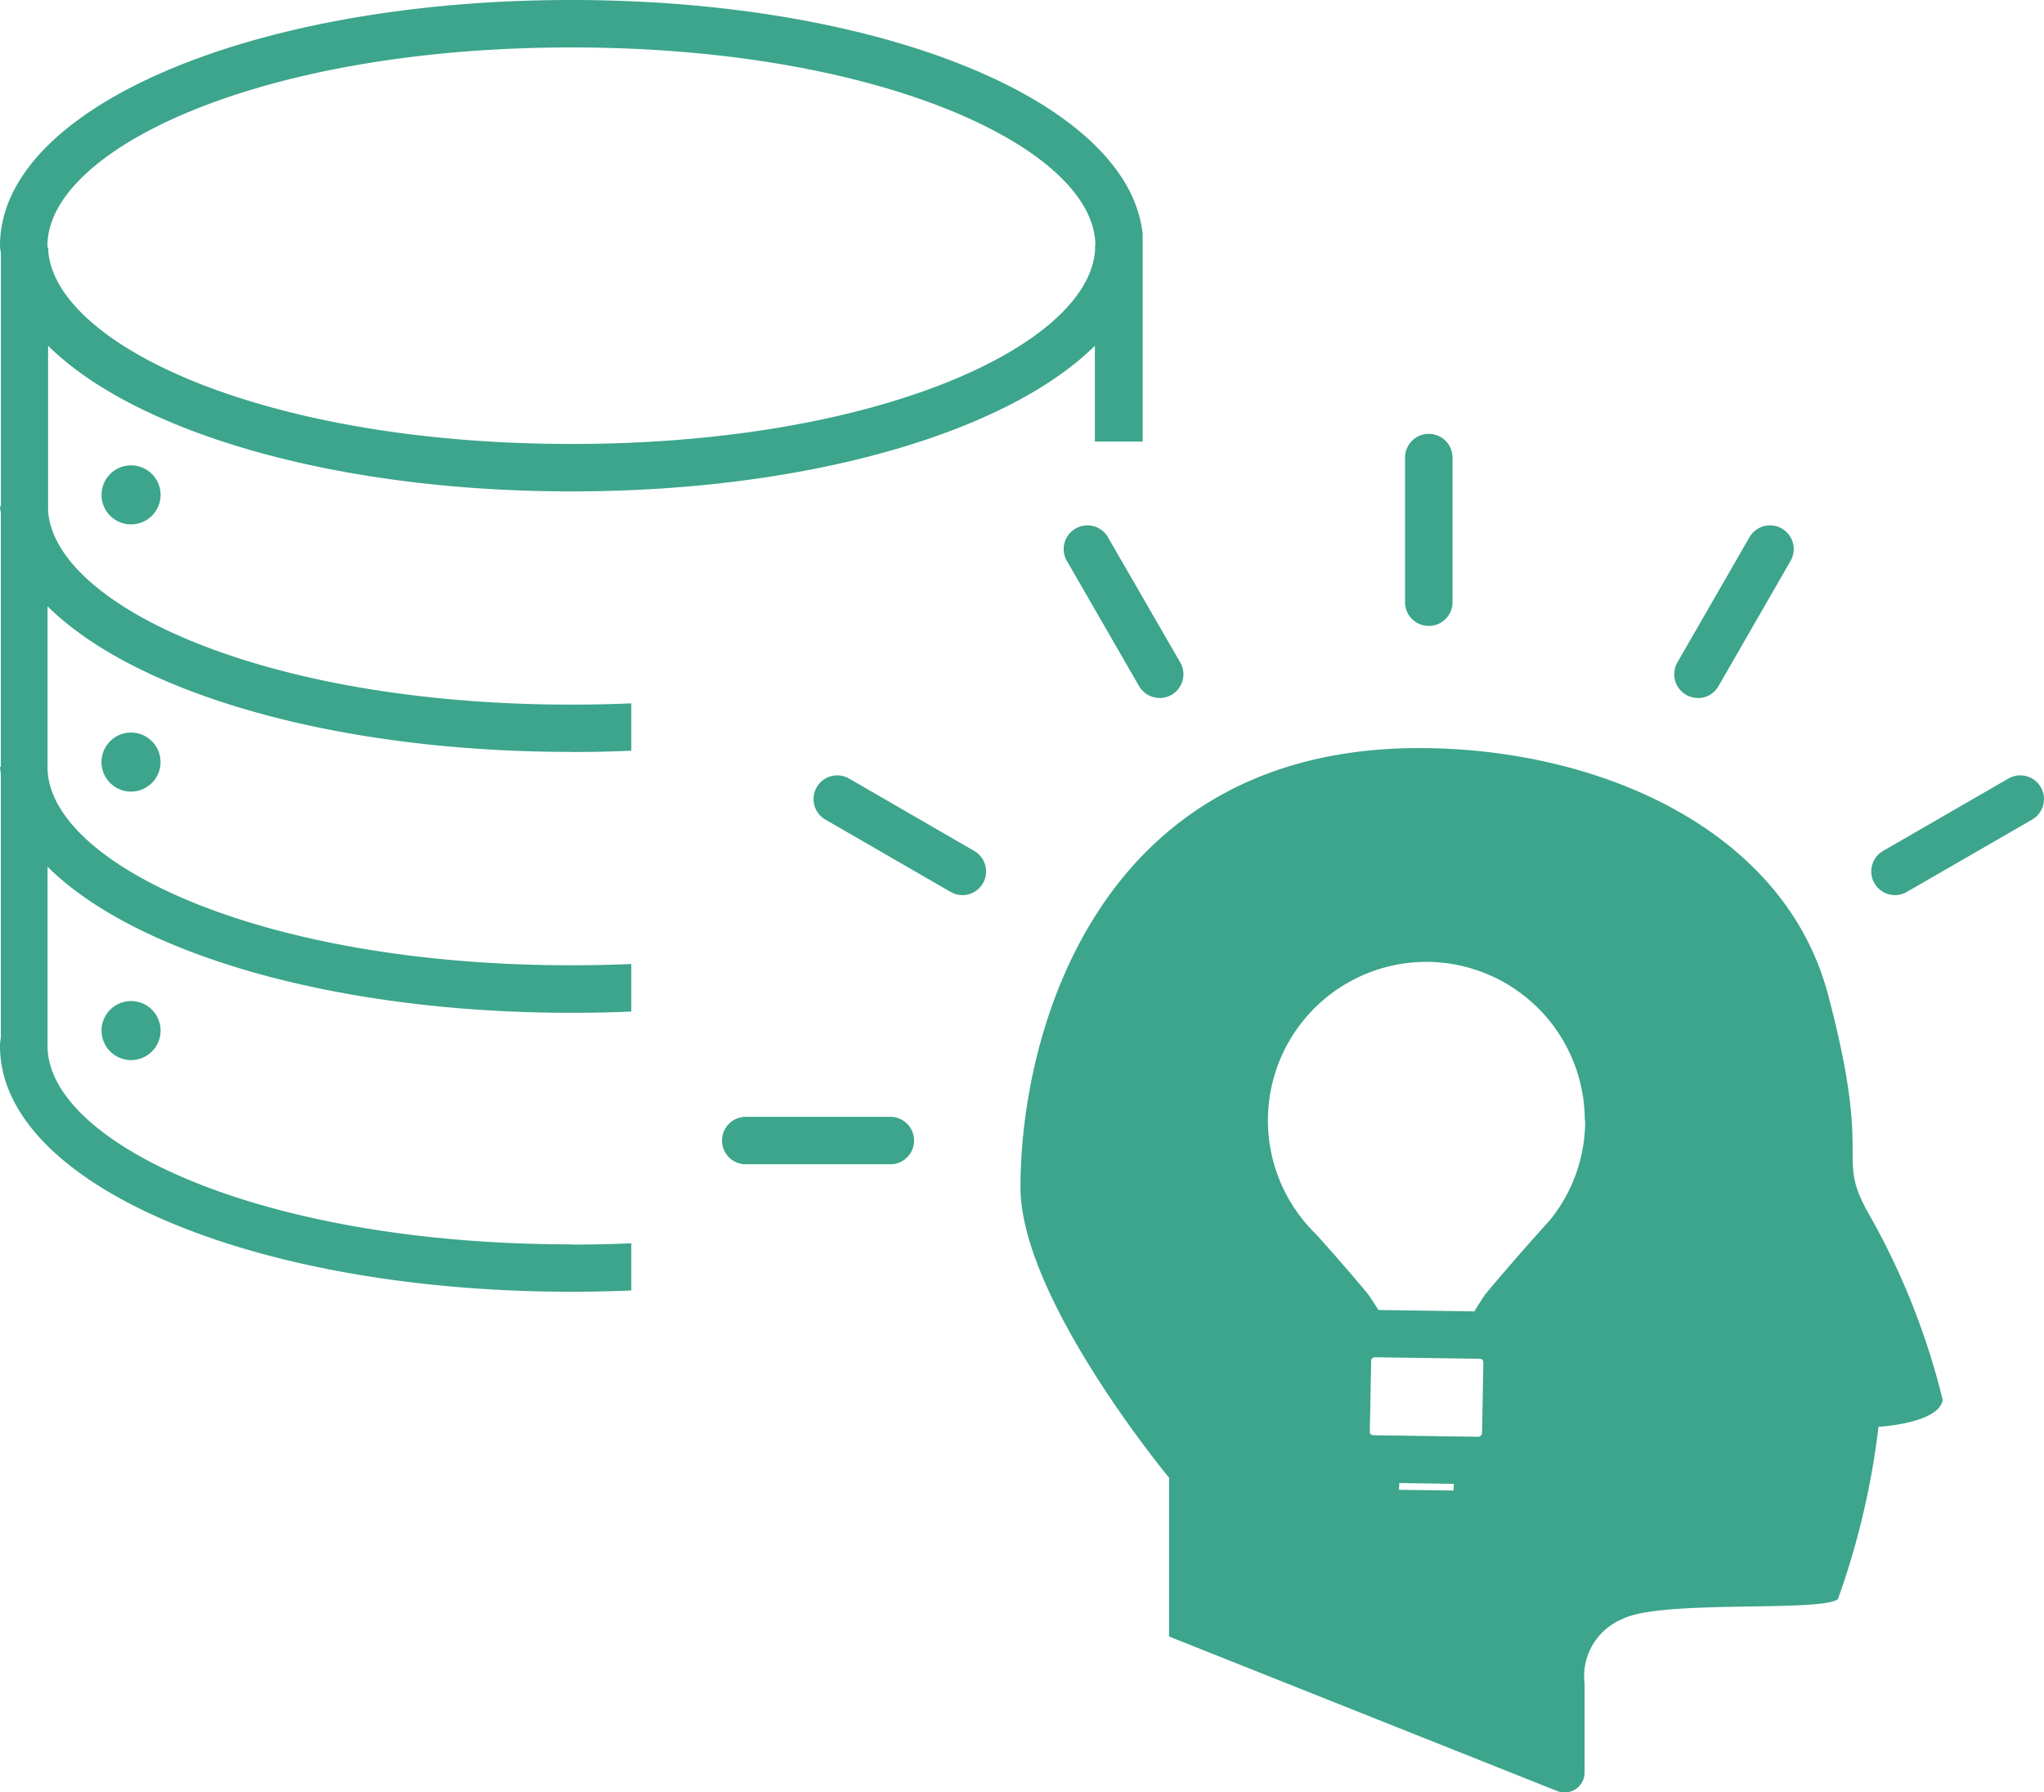 <svg id="グループ_20692" data-name="グループ 20692" xmlns="http://www.w3.org/2000/svg" xmlns:xlink="http://www.w3.org/1999/xlink" width="36.492" height="32" viewBox="0 0 36.492 32">
  <defs>
    <clipPath id="clip-path">
      <rect id="長方形_15012" data-name="長方形 15012" width="36.492" height="32" fill="none"/>
    </clipPath>
    <clipPath id="clip-path-2">
      <path id="パス_39591" data-name="パス 39591" d="M0,0V23.9L11.271,24V9.694l7-1.81H20.4V0Z" transform="translate(-0.001 0)" fill="none"/>
    </clipPath>
  </defs>
  <g id="グループ_20689" data-name="グループ 20689" transform="translate(0 0)">
    <g id="グループ_20688" data-name="グループ 20688" clip-path="url(#clip-path)">
      <path id="パス_39580" data-name="パス 39580" d="M47.362,31.861c-.5-.951.12-.844-.664-3.8s-4.1-4.4-7.3-4.4h0c-5.73,0-7.117,5.066-7.117,7.841,0,1.991,2.653,5.187,2.653,5.187v2.835l6.929,2.759a.357.357,0,0,0,.489-.332V40.364a1.1,1.1,0,0,1,.663-1.146c.664-.362,3.559-.121,3.86-.362a13.947,13.947,0,0,0,.724-3.076s1.085-.06,1.146-.482a12.912,12.912,0,0,0-1.387-3.438m-7.346,5.058-.974-.014.006-.12.975.014Zm.509-1.022c0,.034-.03.052-.063.062l-1.88-.028a.061.061,0,0,1-.061-.061l.025-1.269a.063.063,0,0,1,.063-.062h0l1.878.027a.062.062,0,0,1,.062.062Zm1.841-5.589a2.811,2.811,0,0,1-.635,1.79c-.006.006-.586.642-1.152,1.322-.056.081-.139.214-.191.3l-1.712-.025c-.056-.09-.139-.22-.2-.3-.334-.4-.678-.792-.918-1.057a2.831,2.831,0,0,1,1.974-4.859h0a2.834,2.834,0,0,1,2.828,2.833Z" transform="translate(-14.062 -10.304)" fill="#3ca58c"/>
      <path id="パス_39581" data-name="パス 39581" d="M25.845,36.175H23.262a.423.423,0,0,1,0-.847h2.582a.423.423,0,0,1,0,.847" transform="translate(-9.948 -15.387)" fill="#3ca58c"/>
      <path id="パス_39582" data-name="パス 39582" d="M28.392,26.664a.42.42,0,0,1-.212-.057l-2.236-1.291a.423.423,0,1,1,.423-.733L28.6,25.875a.423.423,0,0,1-.212.79" transform="translate(-11.208 -10.682)" fill="#3ca58c"/>
      <path id="パス_39583" data-name="パス 39583" d="M35.356,19.7a.423.423,0,0,1-.367-.212L33.7,17.253a.423.423,0,0,1,.733-.423l1.291,2.236a.423.423,0,0,1-.155.578.414.414,0,0,1-.212.057" transform="translate(-14.653 -7.238)" fill="#3ca58c"/>
      <path id="パス_39584" data-name="パス 39584" d="M44.865,17.153a.423.423,0,0,1-.423-.423V14.147a.423.423,0,1,1,.847,0V16.73a.423.423,0,0,1-.423.423" transform="translate(-19.357 -5.977)" fill="#3ca58c"/>
      <path id="パス_39585" data-name="パス 39585" d="M53.379,19.7a.411.411,0,0,1-.211-.057.423.423,0,0,1-.155-.578L54.3,16.83a.423.423,0,0,1,.733.423L53.746,19.49a.421.421,0,0,1-.367.212" transform="translate(-23.066 -7.238)" fill="#3ca58c"/>
      <path id="パス_39586" data-name="パス 39586" d="M59.613,26.664a.423.423,0,0,1-.212-.79l2.236-1.291a.423.423,0,0,1,.423.733l-2.236,1.291a.417.417,0,0,1-.211.057" transform="translate(-25.78 -10.682)" fill="#3ca58c"/>
    </g>
  </g>
  <g id="グループ_20691" data-name="グループ 20691" transform="translate(0.001 0)">
    <g id="グループ_20690" data-name="グループ 20690" clip-path="url(#clip-path-2)">
      <path id="パス_39587" data-name="パス 39587" d="M20.409,9.04H20.4V4.491c0-.035.012-.069.012-.1C20.409,1.927,15.926,0,10.2,0S0,1.927,0,4.387c0,.047.012.092.016.138V9.04H0c0,.045.012.089.015.133v4.52H0c0,.043.012.085.015.128v4.709A.851.851,0,0,0,0,18.677c0,2.46,4.482,4.387,10.2,4.387,5.5,0,9.863-1.784,10.185-4.111l.008-.064a2.062,2.062,0,0,0,.011-.213.878.878,0,0,0-.011-.129V13.8c0-.035.012-.069.012-.1H20.4V9.144c0-.035.012-.069.012-.1M10.2,13.427c4.233,0,7.783-1.057,9.345-2.6v2.955c-.125,1.684-3.843,3.453-9.345,3.453-5.545,0-9.282-1.8-9.351-3.492l0-2.918c1.561,1.547,5.112,2.6,9.348,2.6M.859,9.122l0-2.948c1.564,1.544,5.112,2.6,9.343,2.6s7.783-1.056,9.345-2.6V9.128c-.125,1.684-3.843,3.453-9.345,3.453S.975,10.807.859,9.122M10.2.847c5.59,0,9.347,1.826,9.356,3.533H19.55v.094c-.125,1.684-3.843,3.453-9.345,3.453C4.733,7.927,1.027,6.178.863,4.5V4.429H.853c0-.014-.006-.028-.006-.042,0-1.71,3.76-3.54,9.357-3.54m0,21.371c-5.6,0-9.357-1.83-9.355-3.542l0-3.2c1.56,1.548,5.113,2.608,9.353,2.608s7.783-1.057,9.345-2.6v2.628H19.5l.041.461a1.047,1.047,0,0,0,.016.108c0,1.71-3.76,3.541-9.357,3.541" transform="translate(-0.001 0)" fill="#3ca58c"/>
      <path id="パス_39588" data-name="パス 39588" d="M3.735,14.721h0a.527.527,0,1,0,.528.527.527.527,0,0,0-.528-.527" transform="translate(-1.397 -6.412)" fill="#3ca58c"/>
      <path id="パス_39589" data-name="パス 39589" d="M3.735,24.227a.527.527,0,0,0,0-1.054h0a.527.527,0,1,0,0,1.054" transform="translate(-1.397 -10.093)" fill="#3ca58c"/>
      <path id="パス_39590" data-name="パス 39590" d="M3.735,31.666h0a.527.527,0,1,0,.528.527.527.527,0,0,0-.528-.527" transform="translate(-1.397 -13.792)" fill="#3ca58c"/>
    </g>
  </g>
</svg>
